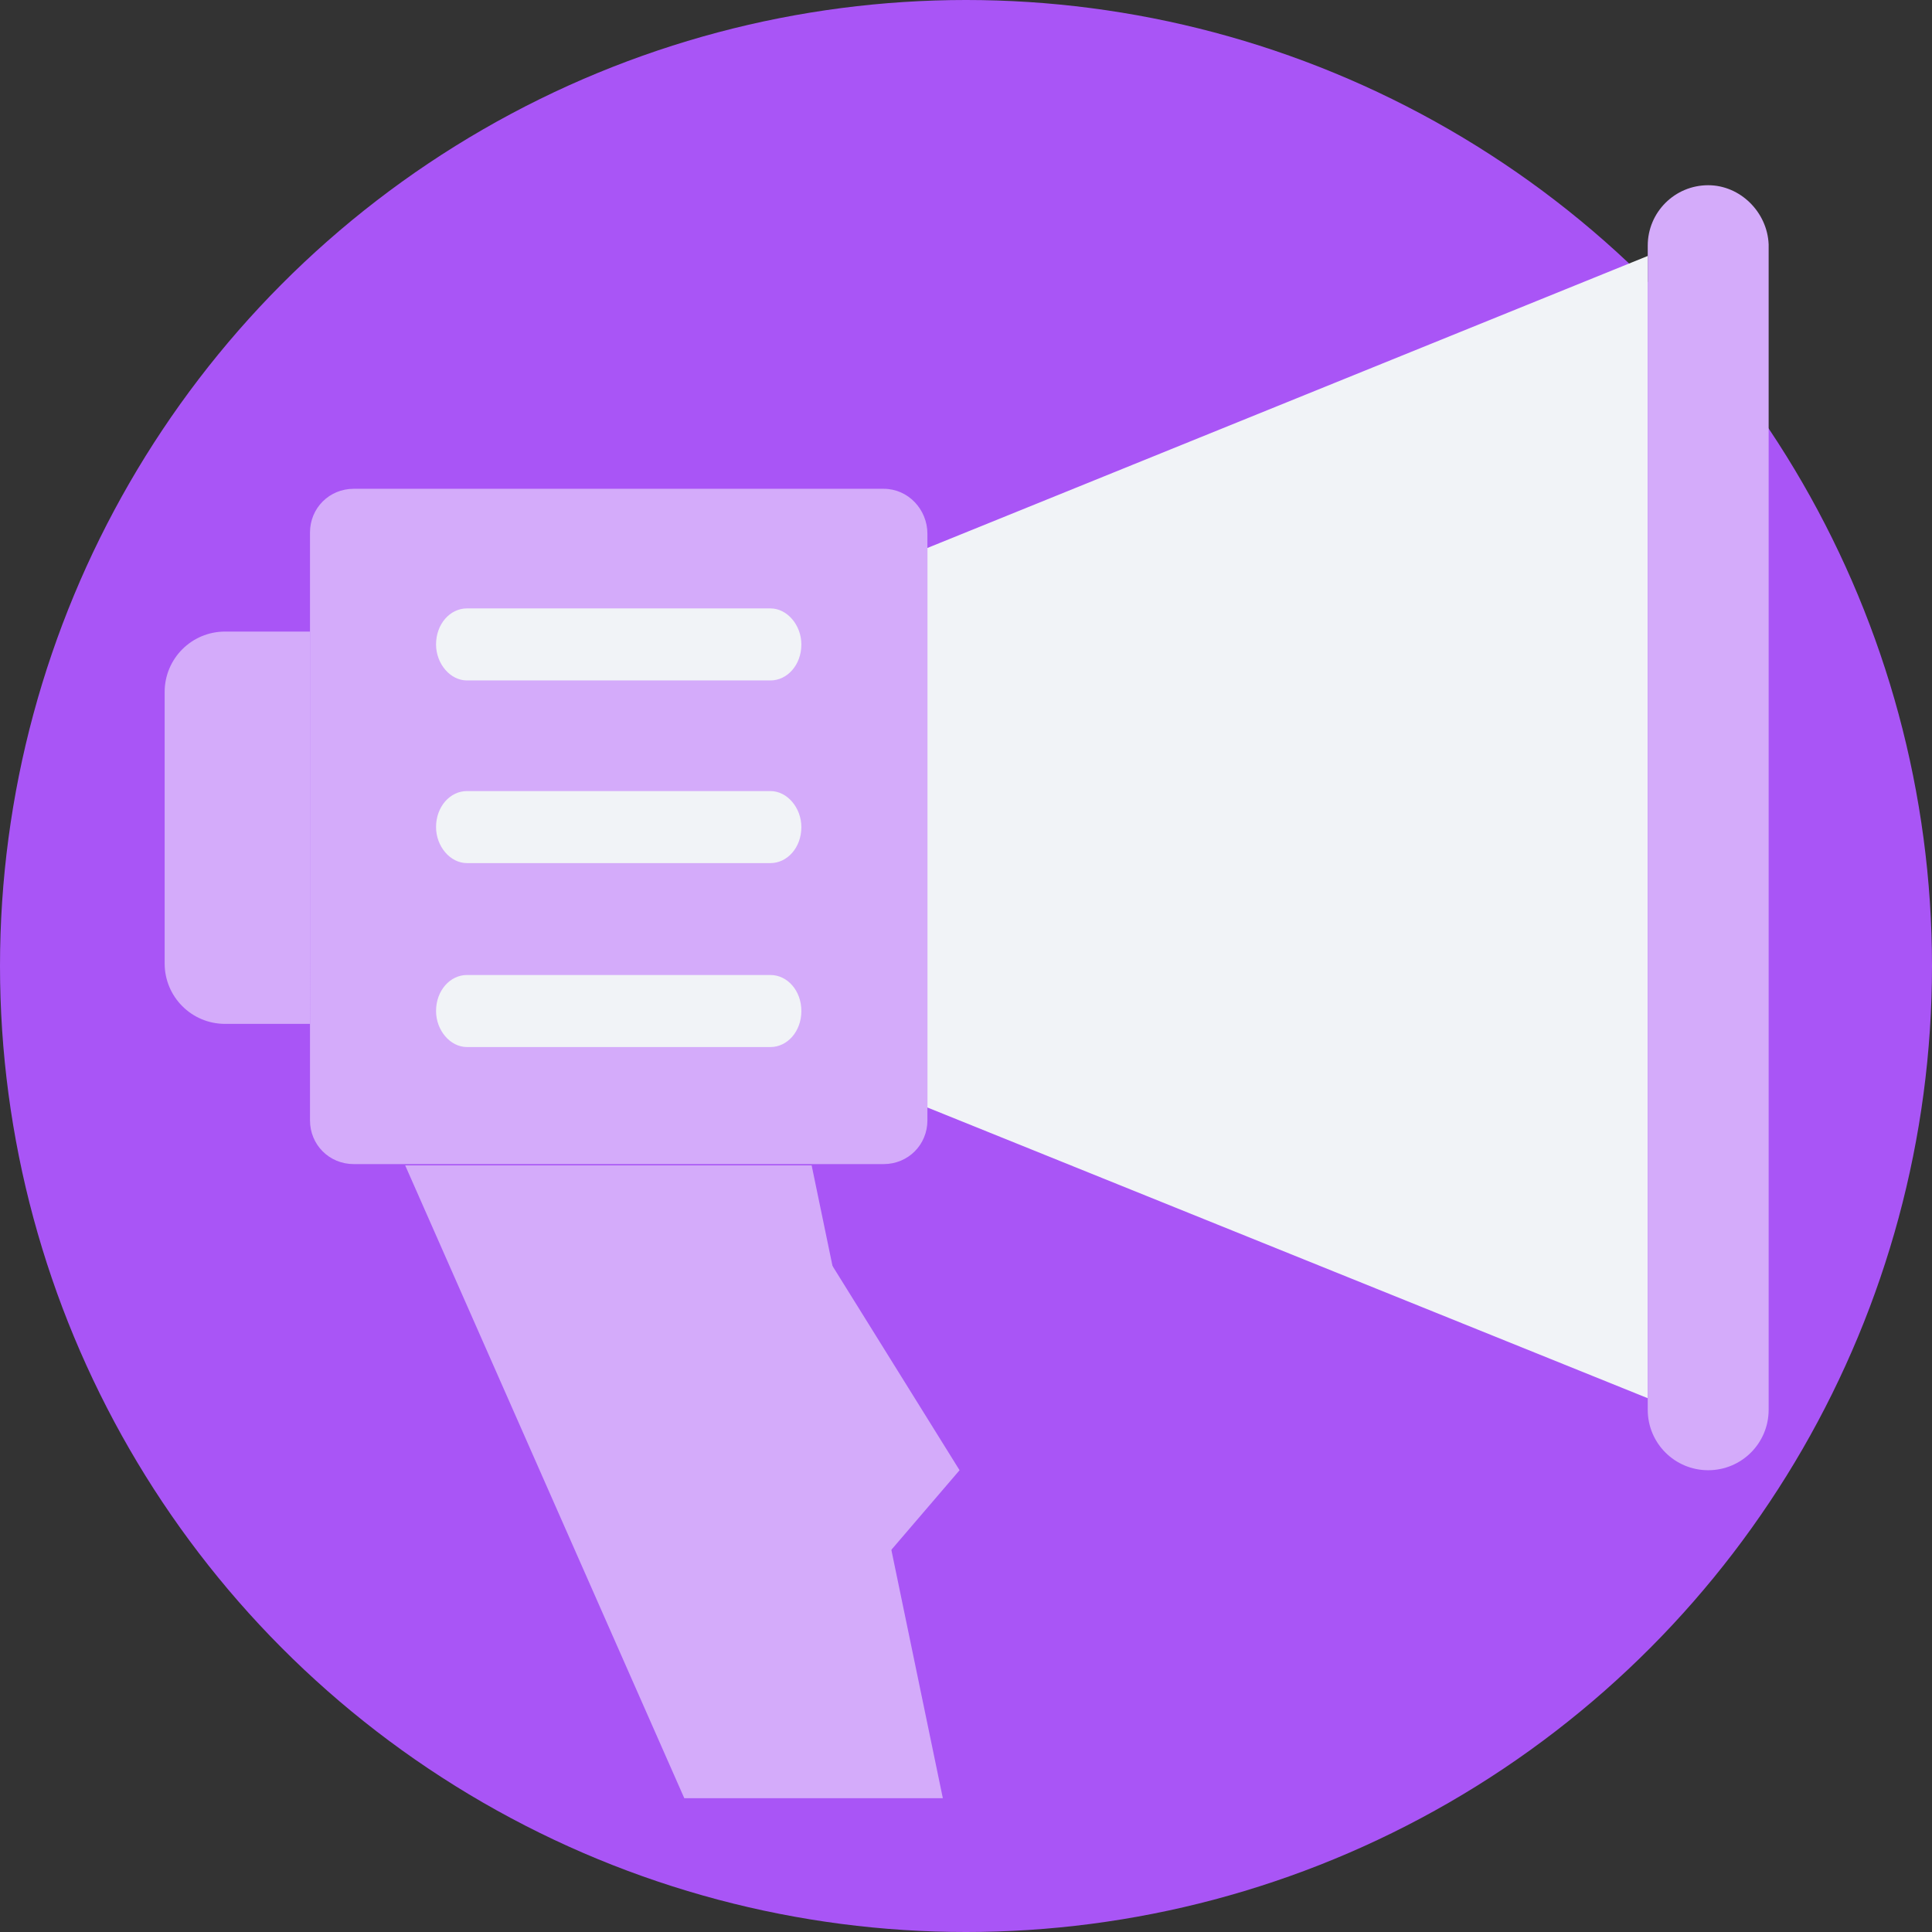 <!DOCTYPE svg PUBLIC "-//W3C//DTD SVG 1.1//EN" "http://www.w3.org/Graphics/SVG/1.1/DTD/svg11.dtd">
<!-- Uploaded to: SVG Repo, www.svgrepo.com, Transformed by: SVG Repo Mixer Tools -->
<svg height="800px" width="800px" version="1.1" id="Layer_1" xmlns="http://www.w3.org/2000/svg" xmlns:xlink="http://www.w3.org/1999/xlink" viewBox="0 0 509.287 509.287" xml:space="preserve" fill="#000000">
<rect x="0" y="0" width="509.287" height="509.287" fill="#333333" stroke="none"/>
<g id="SVGRepo_bgCarrier" stroke-width="0"/>
<g id="SVGRepo_tracerCarrier" stroke-linecap="round" stroke-linejoin="round"/>
<g id="SVGRepo_iconCarrier"> <circle style="fill:#A955F6;" cx="254.644" cy="254.644" r="254.644"/> <polygon style="fill:#d4abfa;" points="216.668,329.24 252.948,387.56 230.57,413.669 "/> <path style="fill:#d4abfa;" d="M232.943,128.848H93.245c-6.442,0-11.528,5.086-11.528,11.528v154.956 c0,6.442,5.086,11.528,11.528,11.528h139.698c6.442,0,11.528-5.086,11.528-11.528V140.715 C244.472,134.273,239.385,128.848,232.943,128.848z"/> <path style="fill:#d4abfa;" d="M59.338,166.485c-8.816,0-15.936,7.121-15.936,15.936v71.544c0,8.816,7.121,15.936,15.936,15.936 h22.379V166.485H59.338z"/> <polygon style="fill:#F1F3F7;" points="434.352,368.572 244.472,291.942 244.472,144.445 434.352,67.475 "/> <path style="fill:#d4abfa;" d="M450.289,48.826c-8.816,0-15.936,7.121-15.936,15.936v306.861c0,8.816,7.121,15.936,15.936,15.936 c8.816,0,15.936-7.121,15.936-15.936v-307.2C465.886,55.947,458.766,48.826,450.289,48.826z"/> <polygon style="fill:#d4abfa;" points="248.54,474.024 180.387,474.024 106.808,307.2 213.955,307.2 "/> <g> <path style="fill:#F1F3F7;" d="M203.105,160.381h-80.021c-4.408,0-8.138,4.069-8.138,9.494c0,5.086,3.73,9.494,8.138,9.494h80.021 c4.408,0,8.138-4.069,8.138-9.494C211.242,164.789,207.513,160.381,203.105,160.381z"/> <path style="fill:#F1F3F7;" d="M203.105,208.53h-80.021c-4.408,0-8.138,4.069-8.138,9.494c0,5.086,3.73,9.494,8.138,9.494h80.021 c4.408,0,8.138-4.069,8.138-9.494C211.242,212.938,207.513,208.53,203.105,208.53z"/> <path style="fill:#F1F3F7;" d="M203.105,257.017h-80.021c-4.408,0-8.138,4.069-8.138,9.494c0,5.086,3.73,9.494,8.138,9.494h80.021 c4.408,0,8.138-4.069,8.138-9.494C211.242,261.086,207.513,257.017,203.105,257.017z"/> </g> </g>
</svg>